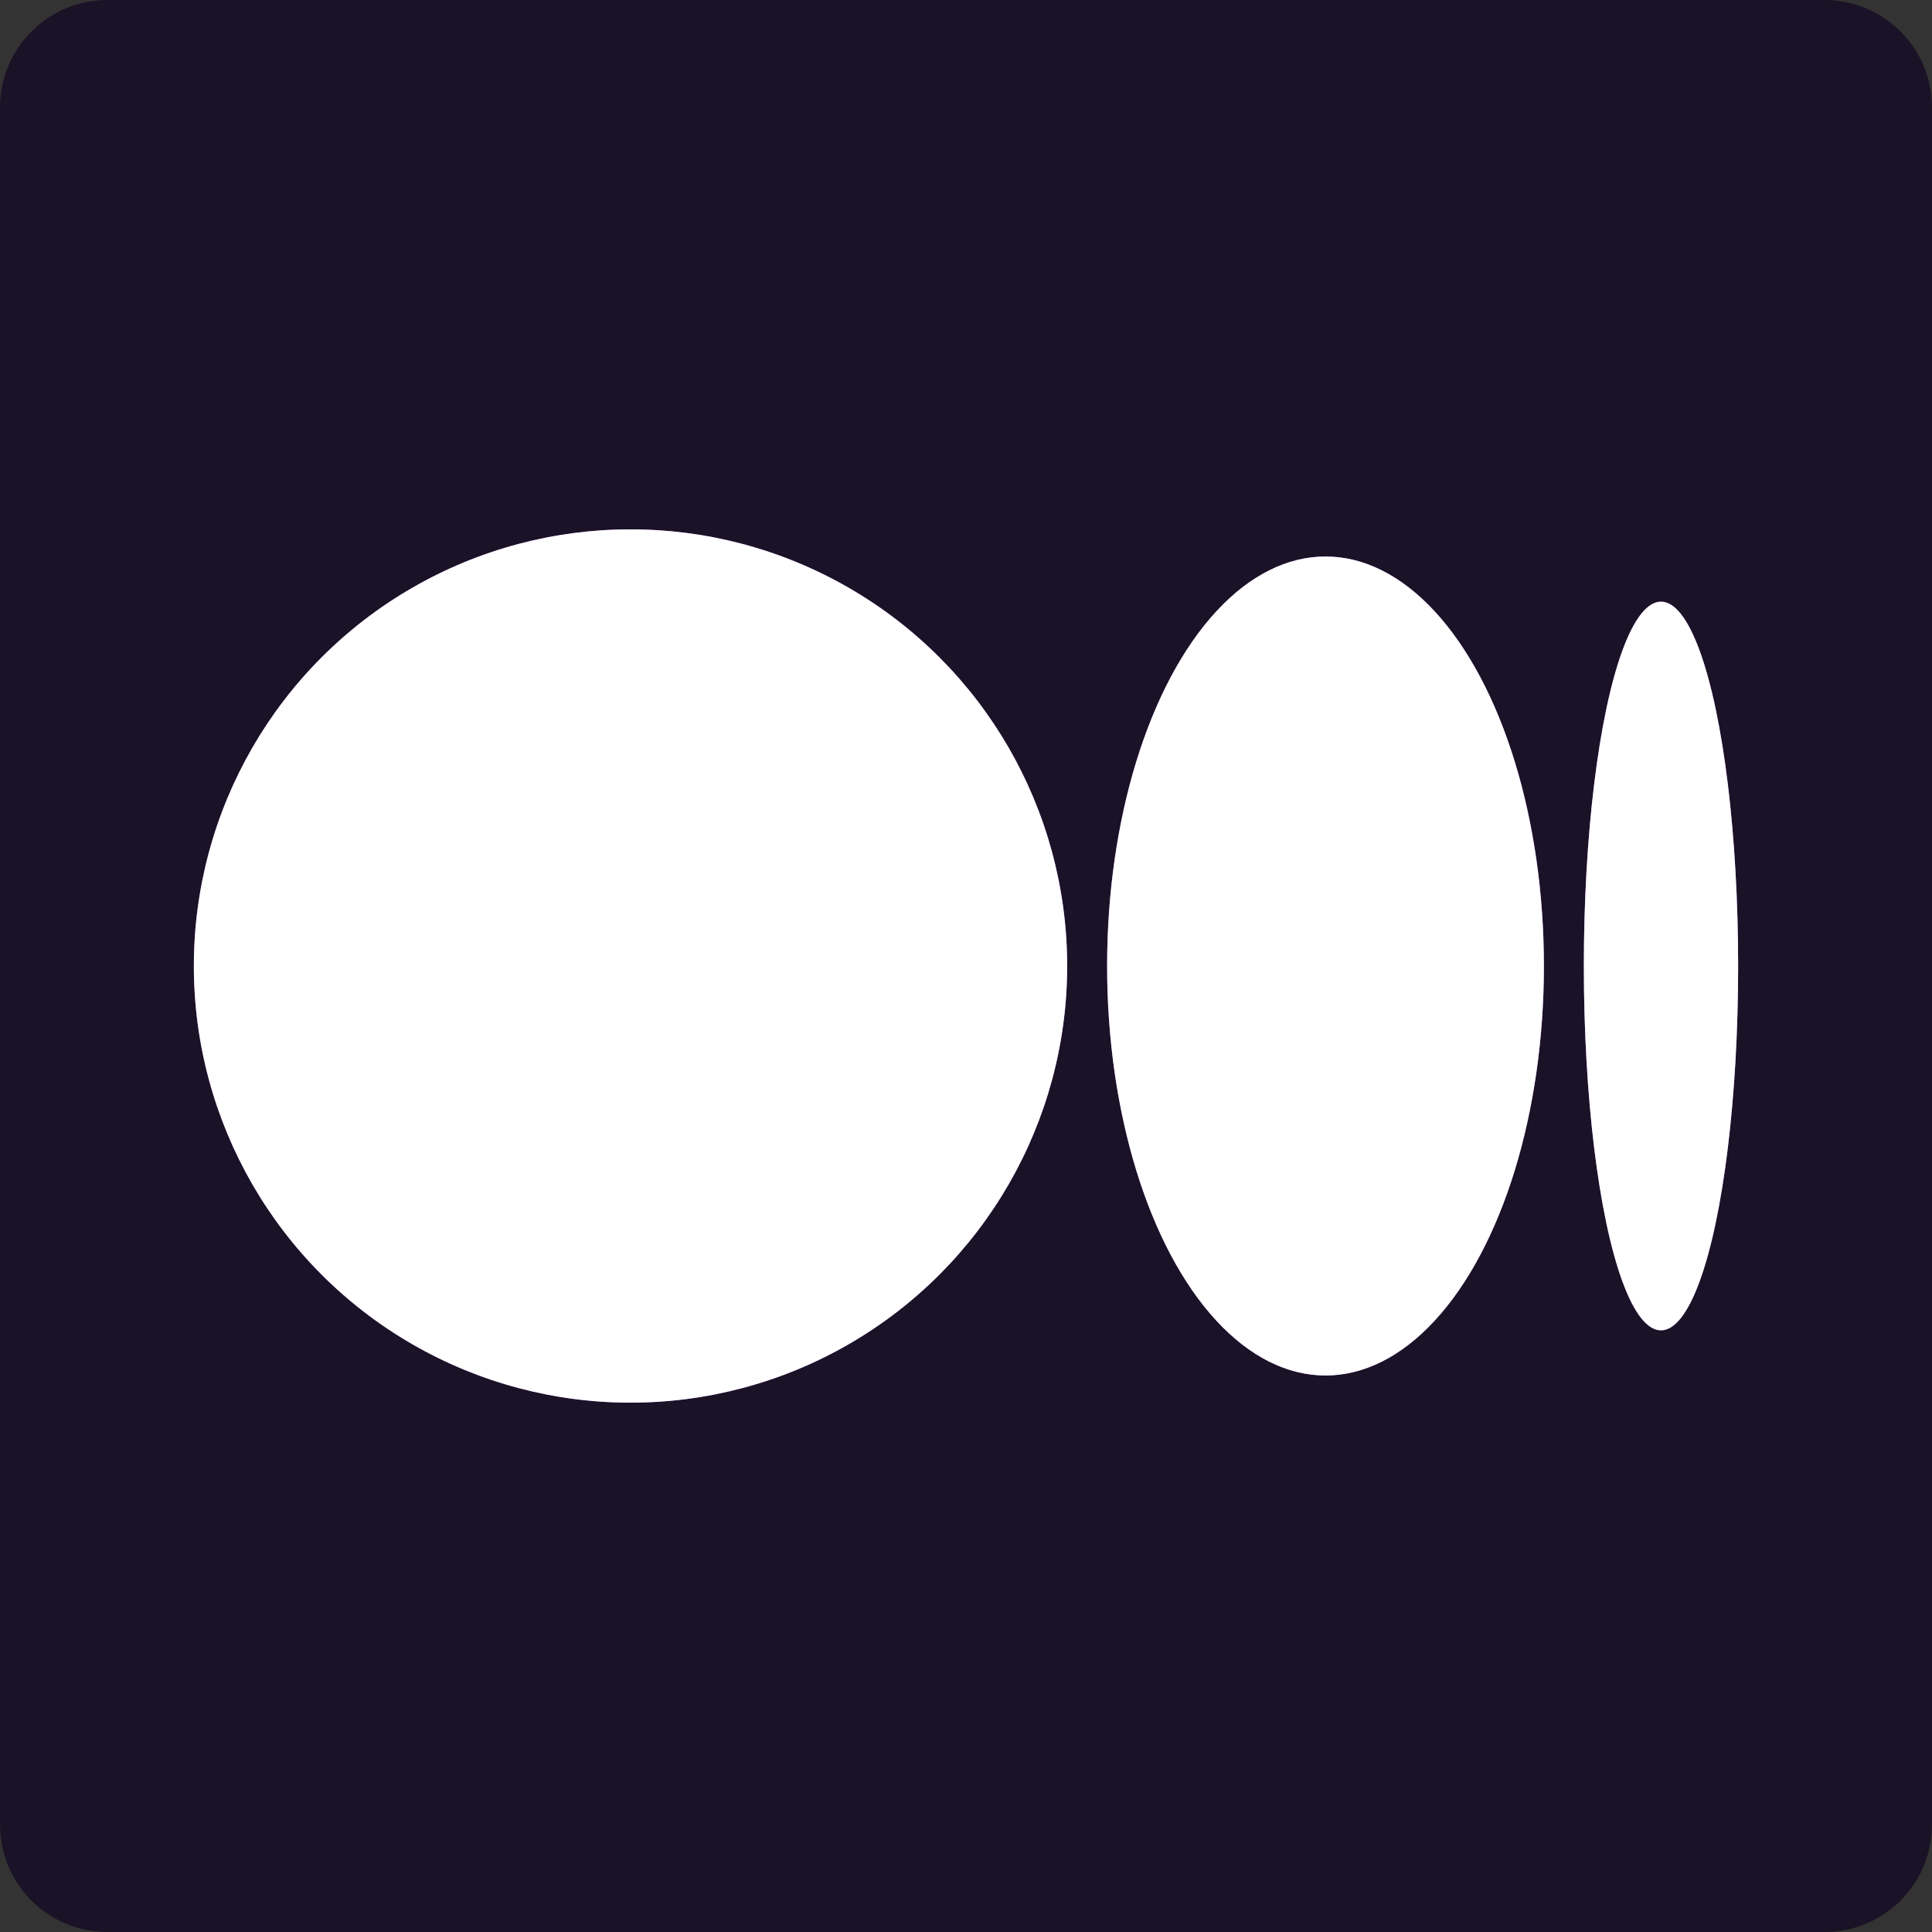 <?xml version="1.0" encoding="utf-8"?>
<!-- Generator: Adobe Illustrator 25.3.1, SVG Export Plug-In . SVG Version: 6.00 Build 0)  -->
<svg version="1.1" id="Layer_1" xmlns="http://www.w3.org/2000/svg" xmlns:xlink="http://www.w3.org/1999/xlink" x="0px" y="0px"
	 viewBox="0 0 148 148" style="enable-background:new 0 0 148 148;" xml:space="preserve">
<rect x="0" y="0" width="148" height="148" fill="#333333" stroke="none"/>
<style type="text/css">
	.st0{opacity:0.8;fill:#140A24;}
	.st1{fill:#FFFFFF;}
	.st2{fill:#9c65d6; filter: blur(8px); z-index: -1}
</style>
<path class="st0" d="M139.77,148H8.23C3.68,148,0,144.32,0,139.77V8.23C0,3.68,3.68,0,8.23,0l131.54,0c4.54,0,8.23,3.68,8.23,8.23
	v131.54C148,144.32,144.32,148,139.77,148z"/>
<g>
	<circle class="st2" cx="48.3" cy="74" r="33.45"/>
	<ellipse class="st2" cx="101.54" cy="74" rx="16.73" ry="31.37"/>
	<ellipse class="st2" cx="127.24" cy="74" rx="5.91" ry="27.91"/>
</g>
<g>
	<circle class="st1" cx="48.3" cy="74" r="33.45"/>
	<ellipse class="st1" cx="101.54" cy="74" rx="16.73" ry="31.37"/>
	<ellipse class="st1" cx="127.24" cy="74" rx="5.91" ry="27.91"/>
</g>
</svg>
